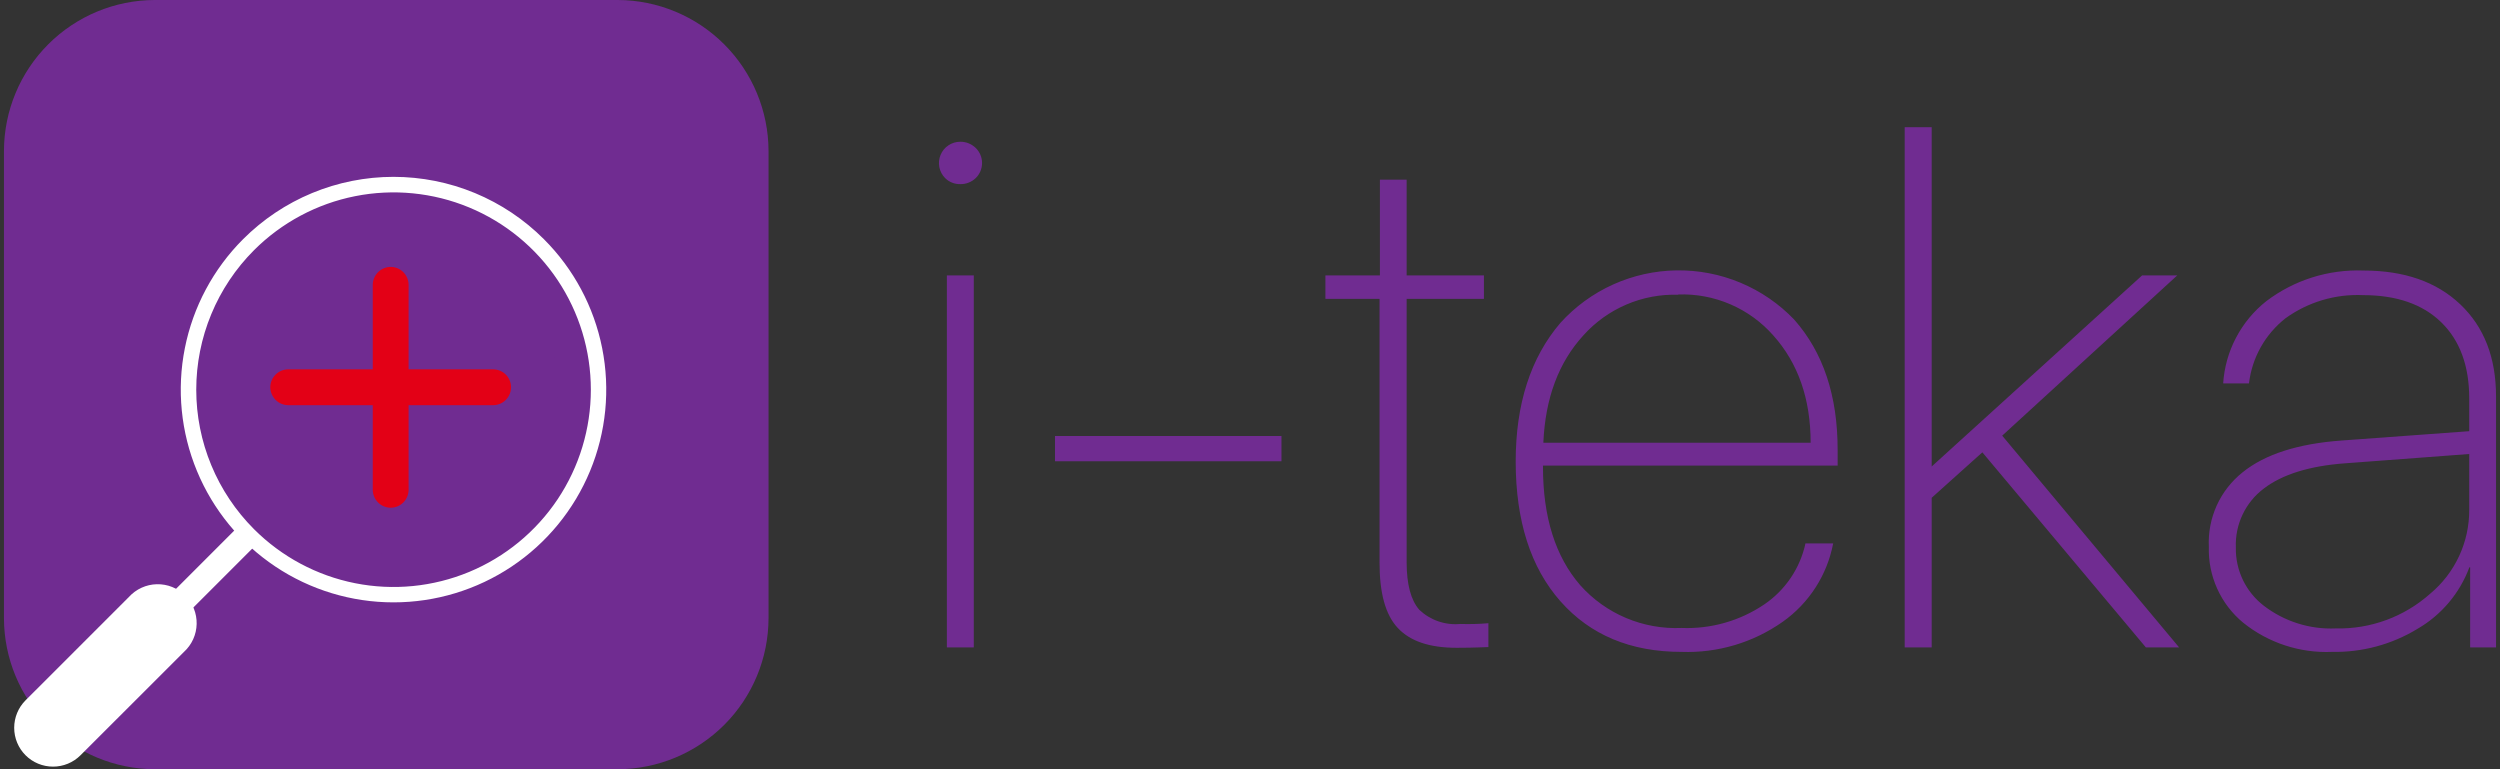<svg width="130" height="40" viewBox="0 0 130 40" fill="none" xmlns="http://www.w3.org/2000/svg">
<rect x="0" y="0" width="130" height="40" fill="#333333" stroke="none"/>
<g clip-path="url(#clip0_6420_653)">
<path d="M8.046 0H32.119C34.197 0.006 36.188 0.834 37.657 2.303C39.127 3.772 39.956 5.762 39.964 7.84V32.155C39.957 34.234 39.129 36.225 37.659 37.695C36.189 39.165 34.197 39.994 32.119 40H8.046C5.968 39.992 3.978 39.163 2.509 37.694C1.04 36.224 0.212 34.233 0.206 32.155L0.206 7.84C0.212 5.763 1.04 3.772 2.509 2.303C3.978 0.834 5.969 0.006 8.046 0Z" fill="#702C91"/>
<path d="M28.893 11.831C30.561 13.498 31.696 15.622 32.156 17.935C32.616 20.248 32.38 22.645 31.477 24.823C30.575 27.002 29.047 28.864 27.086 30.174C25.125 31.484 22.82 32.183 20.462 32.183C18.105 32.183 15.799 31.484 13.839 30.174C11.878 28.864 10.35 27.002 9.448 24.823C8.545 22.645 8.309 20.248 8.769 17.935C9.229 15.622 10.364 13.498 12.031 11.831C13.138 10.723 14.453 9.844 15.899 9.244C17.346 8.645 18.896 8.336 20.462 8.336C22.029 8.336 23.579 8.645 25.026 9.244C26.472 9.844 27.787 10.723 28.893 11.831ZM13.818 26.91C15.133 28.225 16.808 29.12 18.631 29.483C20.454 29.846 22.344 29.659 24.062 28.948C25.779 28.236 27.247 27.032 28.28 25.486C29.313 23.94 29.864 22.123 29.864 20.264C29.864 18.405 29.313 16.587 28.28 15.042C27.247 13.496 25.779 12.291 24.062 11.58C22.344 10.868 20.454 10.682 18.631 11.045C16.808 11.408 15.133 12.303 13.818 13.617C12.946 14.49 12.253 15.526 11.781 16.667C11.308 17.807 11.065 19.029 11.065 20.264C11.065 21.498 11.308 22.721 11.781 23.861C12.253 25.001 12.946 26.038 13.818 26.91Z" fill="white" stroke="#702C91" stroke-width="1.72" stroke-linecap="round" stroke-linejoin="round"/>
<path d="M9 30.77L9.935 31.709L13.325 28.319L12.385 27.385L9 30.77Z" fill="white"/>
<path d="M1.329 36.416C0.95 36.795 0.738 37.309 0.738 37.845C0.738 38.381 0.95 38.895 1.329 39.274C1.708 39.653 2.222 39.865 2.758 39.865C3.294 39.865 3.808 39.653 4.186 39.274L9.567 33.898C9.769 33.714 9.931 33.49 10.045 33.241C10.158 32.992 10.22 32.722 10.226 32.449C10.232 32.175 10.183 31.903 10.081 31.649C9.979 31.395 9.826 31.164 9.632 30.971C9.439 30.777 9.208 30.625 8.953 30.523C8.699 30.422 8.427 30.373 8.153 30.38C7.88 30.386 7.61 30.448 7.361 30.562C7.112 30.676 6.889 30.839 6.705 31.041L1.329 36.416Z" fill="white"/>
<path d="M20.317 13.879C20.564 13.88 20.801 13.979 20.975 14.154C21.149 14.329 21.247 14.566 21.247 14.813V25.467C21.247 25.714 21.149 25.951 20.975 26.127C20.801 26.302 20.564 26.401 20.317 26.402C20.07 26.401 19.833 26.302 19.658 26.127C19.483 25.952 19.384 25.715 19.383 25.467V14.813C19.384 14.566 19.483 14.329 19.658 14.154C19.833 13.979 20.07 13.88 20.317 13.879Z" fill="#E30016"/>
<path d="M14.056 20.136C14.057 19.889 14.156 19.652 14.331 19.478C14.506 19.304 14.743 19.206 14.99 19.206H25.644C25.891 19.206 26.127 19.304 26.302 19.478C26.476 19.653 26.574 19.889 26.574 20.136C26.574 20.383 26.476 20.62 26.302 20.795C26.128 20.97 25.891 21.069 25.644 21.07H14.99C14.743 21.069 14.506 20.97 14.331 20.795C14.156 20.62 14.057 20.383 14.056 20.136Z" fill="#E30016"/>
<path d="M49.237 33.666V14.32H50.637V33.666H49.237ZM50.739 9.259C50.632 9.362 50.506 9.443 50.368 9.497C50.23 9.551 50.083 9.577 49.935 9.574C49.789 9.578 49.643 9.552 49.508 9.498C49.372 9.444 49.249 9.363 49.145 9.259C48.991 9.104 48.887 8.906 48.845 8.691C48.804 8.476 48.826 8.254 48.911 8.052C48.995 7.85 49.137 7.678 49.32 7.556C49.502 7.435 49.716 7.371 49.935 7.371C50.235 7.368 50.524 7.485 50.739 7.695C50.843 7.797 50.925 7.919 50.982 8.053C51.038 8.187 51.067 8.332 51.067 8.477C51.067 8.623 51.038 8.767 50.982 8.901C50.925 9.036 50.843 9.157 50.739 9.259ZM66.637 23.986H54.86V22.673H66.637V23.986ZM71.755 9.342H73.145V14.32H77.165V15.54H73.145V29.225C73.145 30.383 73.363 31.206 73.804 31.71C74.087 31.978 74.425 32.183 74.794 32.31C75.163 32.437 75.556 32.483 75.944 32.446C76.429 32.461 76.914 32.448 77.397 32.407V33.647C77.257 33.647 76.705 33.685 75.746 33.685C74.332 33.685 73.325 33.342 72.68 32.649C72.036 31.957 71.736 30.828 71.736 29.259V15.54H68.922V14.32H71.755V9.342ZM87.276 15.327C86.35 15.297 85.428 15.47 84.576 15.834C83.723 16.198 82.96 16.744 82.341 17.434C81.05 18.841 80.354 20.704 80.254 23.022H94.153C94.153 20.732 93.494 18.877 92.216 17.448C91.6 16.748 90.837 16.193 89.981 15.824C89.125 15.455 88.198 15.28 87.266 15.313L87.276 15.327ZM93.906 28.257H95.325C95.011 29.905 94.07 31.366 92.7 32.334C91.164 33.416 89.317 33.965 87.441 33.898C84.793 33.898 82.695 33.022 81.145 31.269C79.596 29.516 78.819 27.095 78.816 24.005C78.816 21.006 79.592 18.599 81.145 16.785C81.911 15.941 82.842 15.263 83.881 14.794C84.92 14.326 86.044 14.075 87.183 14.06C88.323 14.044 89.454 14.262 90.505 14.702C91.557 15.142 92.506 15.793 93.295 16.615C94.806 18.32 95.56 20.58 95.557 23.395V24.213H80.235V24.286C80.235 26.891 80.881 28.94 82.172 30.431C82.83 31.169 83.645 31.752 84.556 32.136C85.467 32.52 86.453 32.697 87.441 32.654C88.966 32.715 90.471 32.287 91.736 31.434C92.835 30.689 93.605 29.549 93.886 28.252L93.906 28.257ZM100.448 24.257L111.392 14.32H113.218L104.114 22.654L113.315 33.666H111.586L103.082 23.521L100.448 25.884V33.666H99.044V6.615H100.448V24.257ZM121.45 32.678C123.26 32.723 125.019 32.077 126.37 30.872C127.009 30.34 127.522 29.673 127.872 28.92C128.223 28.166 128.403 27.345 128.4 26.514V23.608L121.949 24.092C120.096 24.228 118.685 24.665 117.717 25.405C117.246 25.759 116.869 26.222 116.616 26.754C116.363 27.286 116.242 27.872 116.264 28.46C116.251 29.045 116.376 29.624 116.628 30.152C116.881 30.679 117.253 31.14 117.717 31.497C118.787 32.319 120.112 32.737 121.46 32.678H121.45ZM121.271 33.898C119.595 33.97 117.949 33.43 116.642 32.378C116.064 31.9 115.603 31.296 115.295 30.613C114.986 29.93 114.837 29.185 114.86 28.436C114.824 27.698 114.965 26.961 115.269 26.288C115.574 25.614 116.035 25.023 116.613 24.562C117.775 23.622 119.496 23.07 121.775 22.906L128.4 22.422V20.717C128.4 19.027 127.915 17.705 126.947 16.761C125.978 15.816 124.617 15.347 122.879 15.347C121.439 15.281 120.019 15.705 118.85 16.547C118.325 16.959 117.886 17.471 117.56 18.052C117.233 18.634 117.025 19.275 116.947 19.937H115.605C115.659 19.107 115.886 18.298 116.273 17.561C116.659 16.825 117.195 16.177 117.847 15.661C119.296 14.562 121.081 13.999 122.898 14.068C125.015 14.068 126.695 14.649 127.935 15.826C129.174 17.003 129.794 18.596 129.794 20.62V33.666H128.448V29.497H128.409C127.91 30.845 126.956 31.977 125.712 32.698C124.376 33.512 122.835 33.928 121.271 33.898Z" fill="#702C91"/>
</g>
<defs>
<clipPath id="clip0_6420_653">
<rect width="129.588" height="40" fill="white" transform="translate(0.206)"/>
</clipPath>
</defs>
</svg>
